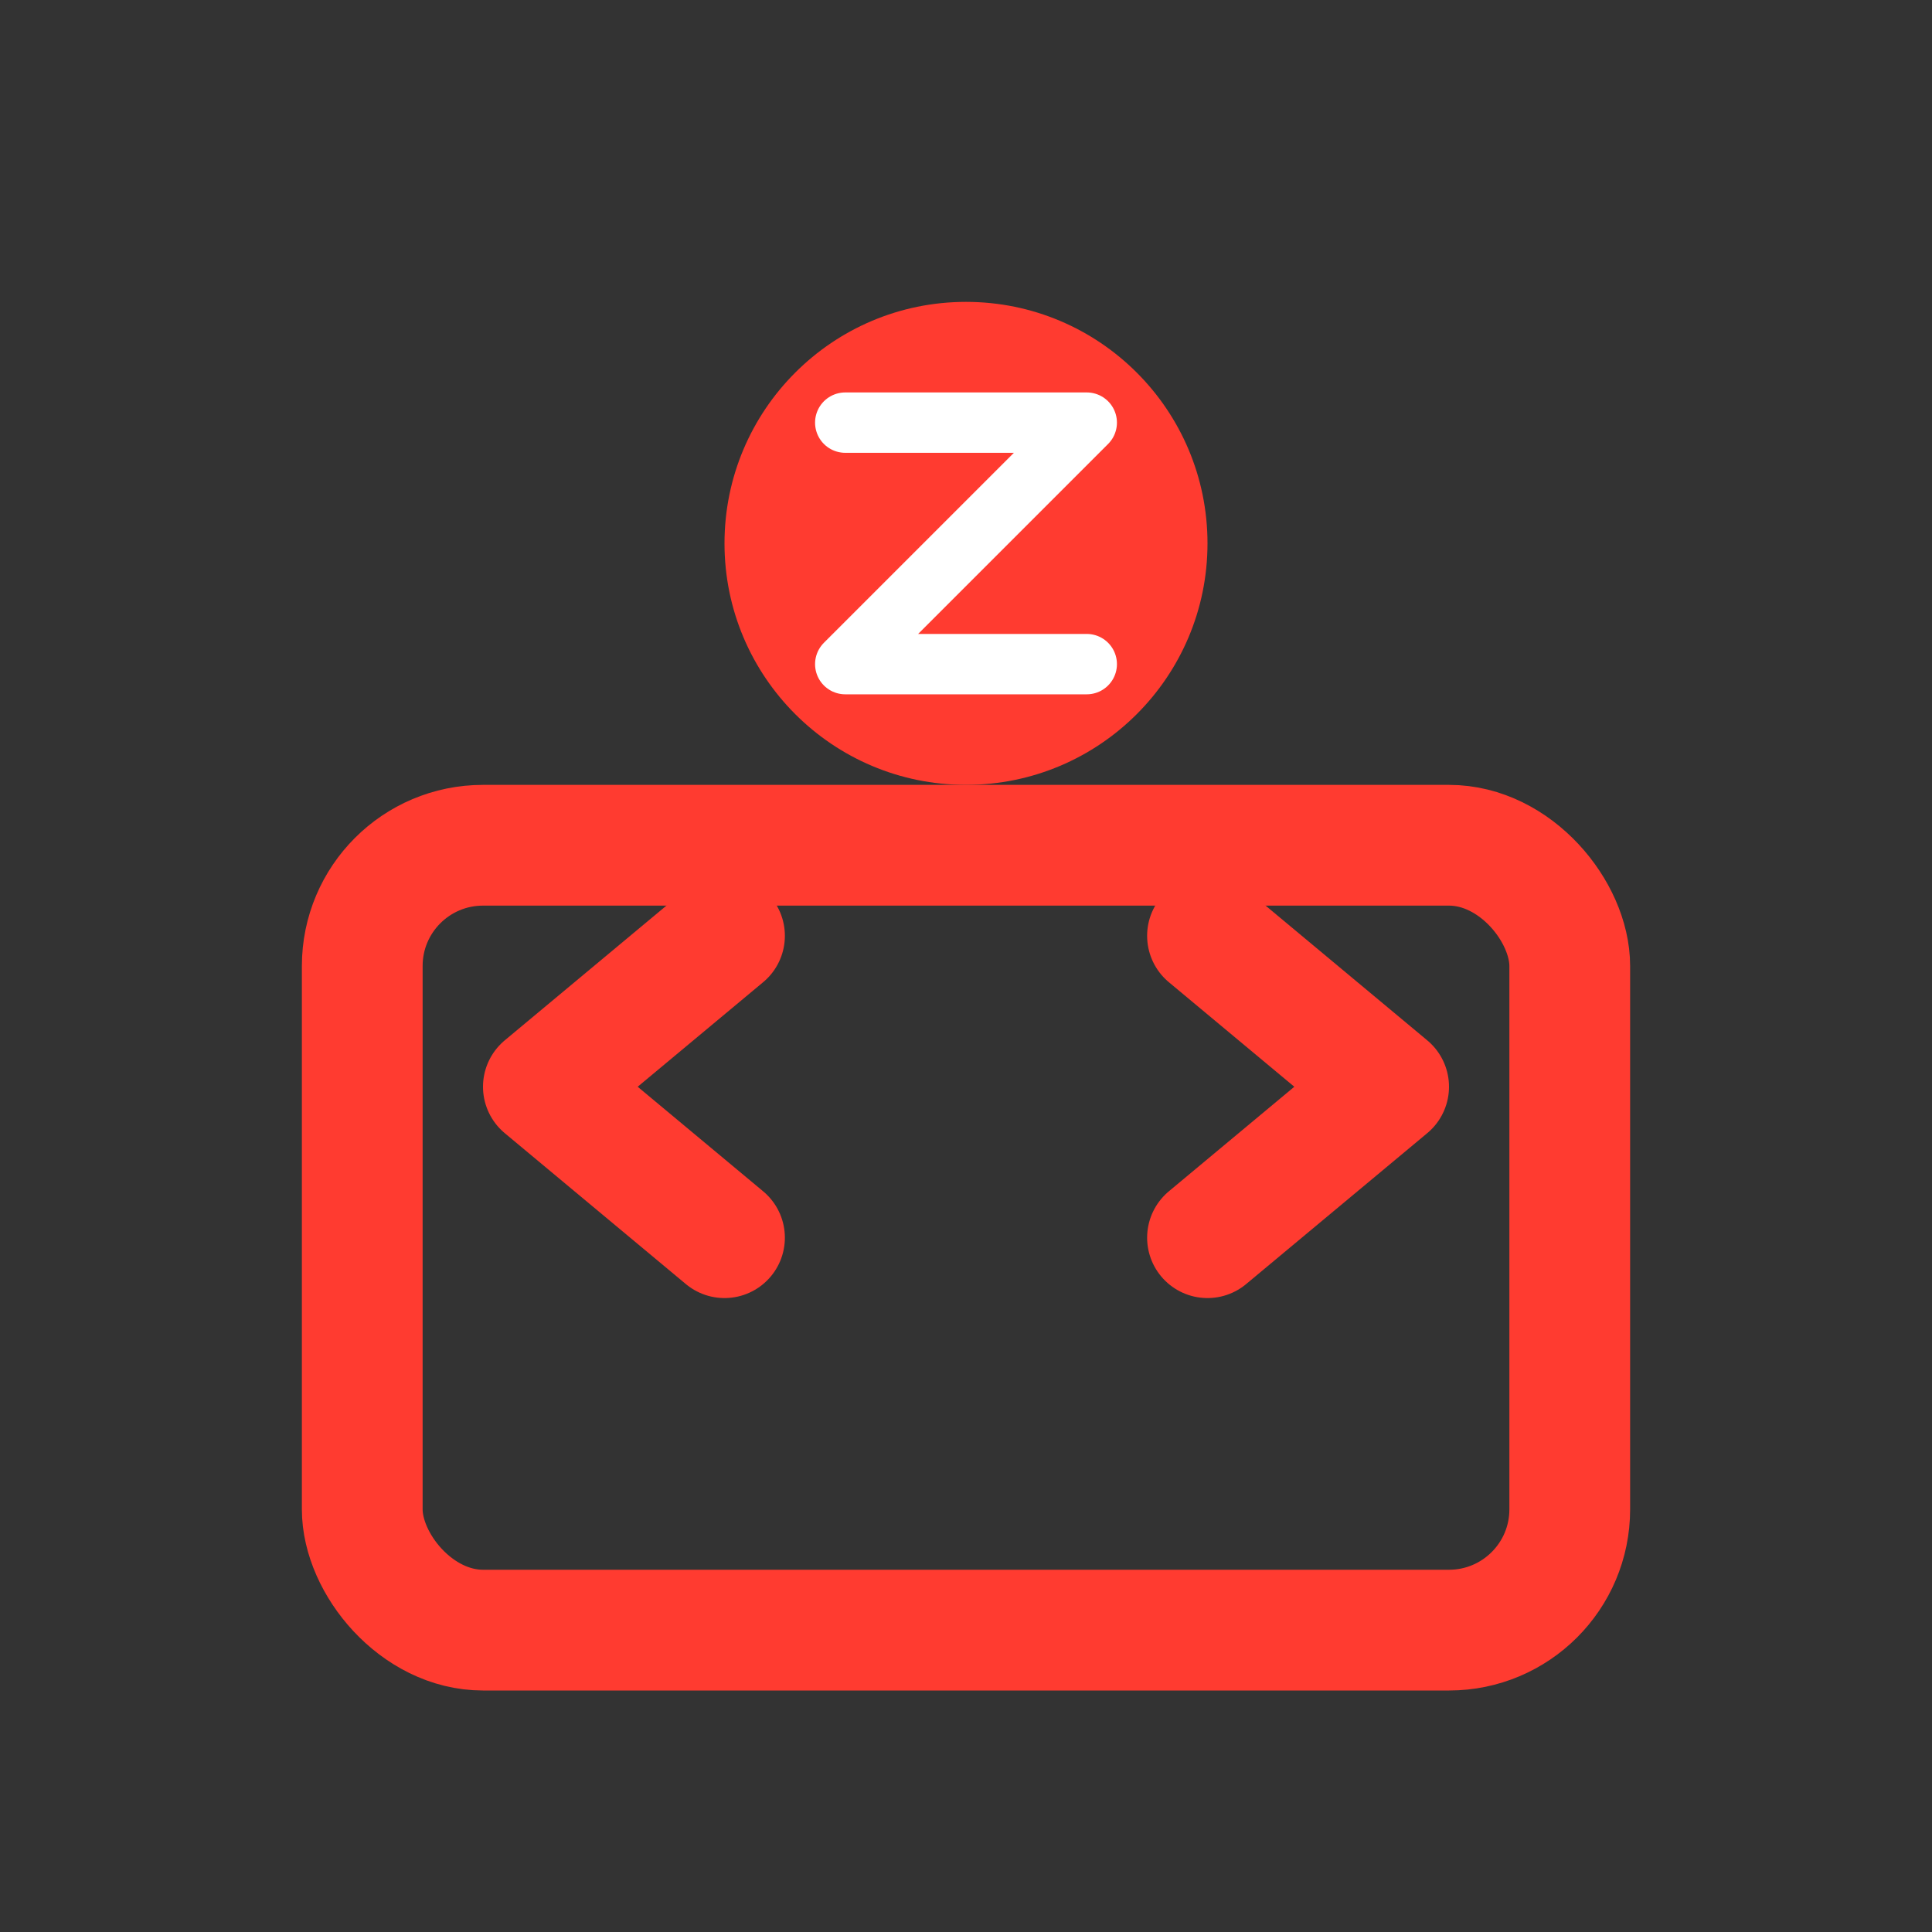 <svg xmlns="http://www.w3.org/2000/svg" viewBox="0 0 64 64">
  <rect x="0" y="0" width="64" height="64" fill="#333333" stroke="none"/>
  <rect x="12" y="28" width="40" height="26" rx="4" ry="4" fill="none" stroke="#ff3b30" stroke-width="4"/>
  <circle cx="32" cy="18" r="8" fill="#ff3b30"/>
  <path d="M24 41 l-6 -5 l6 -5" stroke="#ff3b30" stroke-width="4" fill="none" stroke-linecap="round" stroke-linejoin="round"/>
  <path d="M40 41 l6 -5 l-6 -5" stroke="#ff3b30" stroke-width="4" fill="none" stroke-linecap="round" stroke-linejoin="round"/>
  <path d="M28 14 H36 L28 22 H36" fill="none" stroke="#ffffff" stroke-width="2" stroke-linecap="round" stroke-linejoin="round"/>
</svg>

